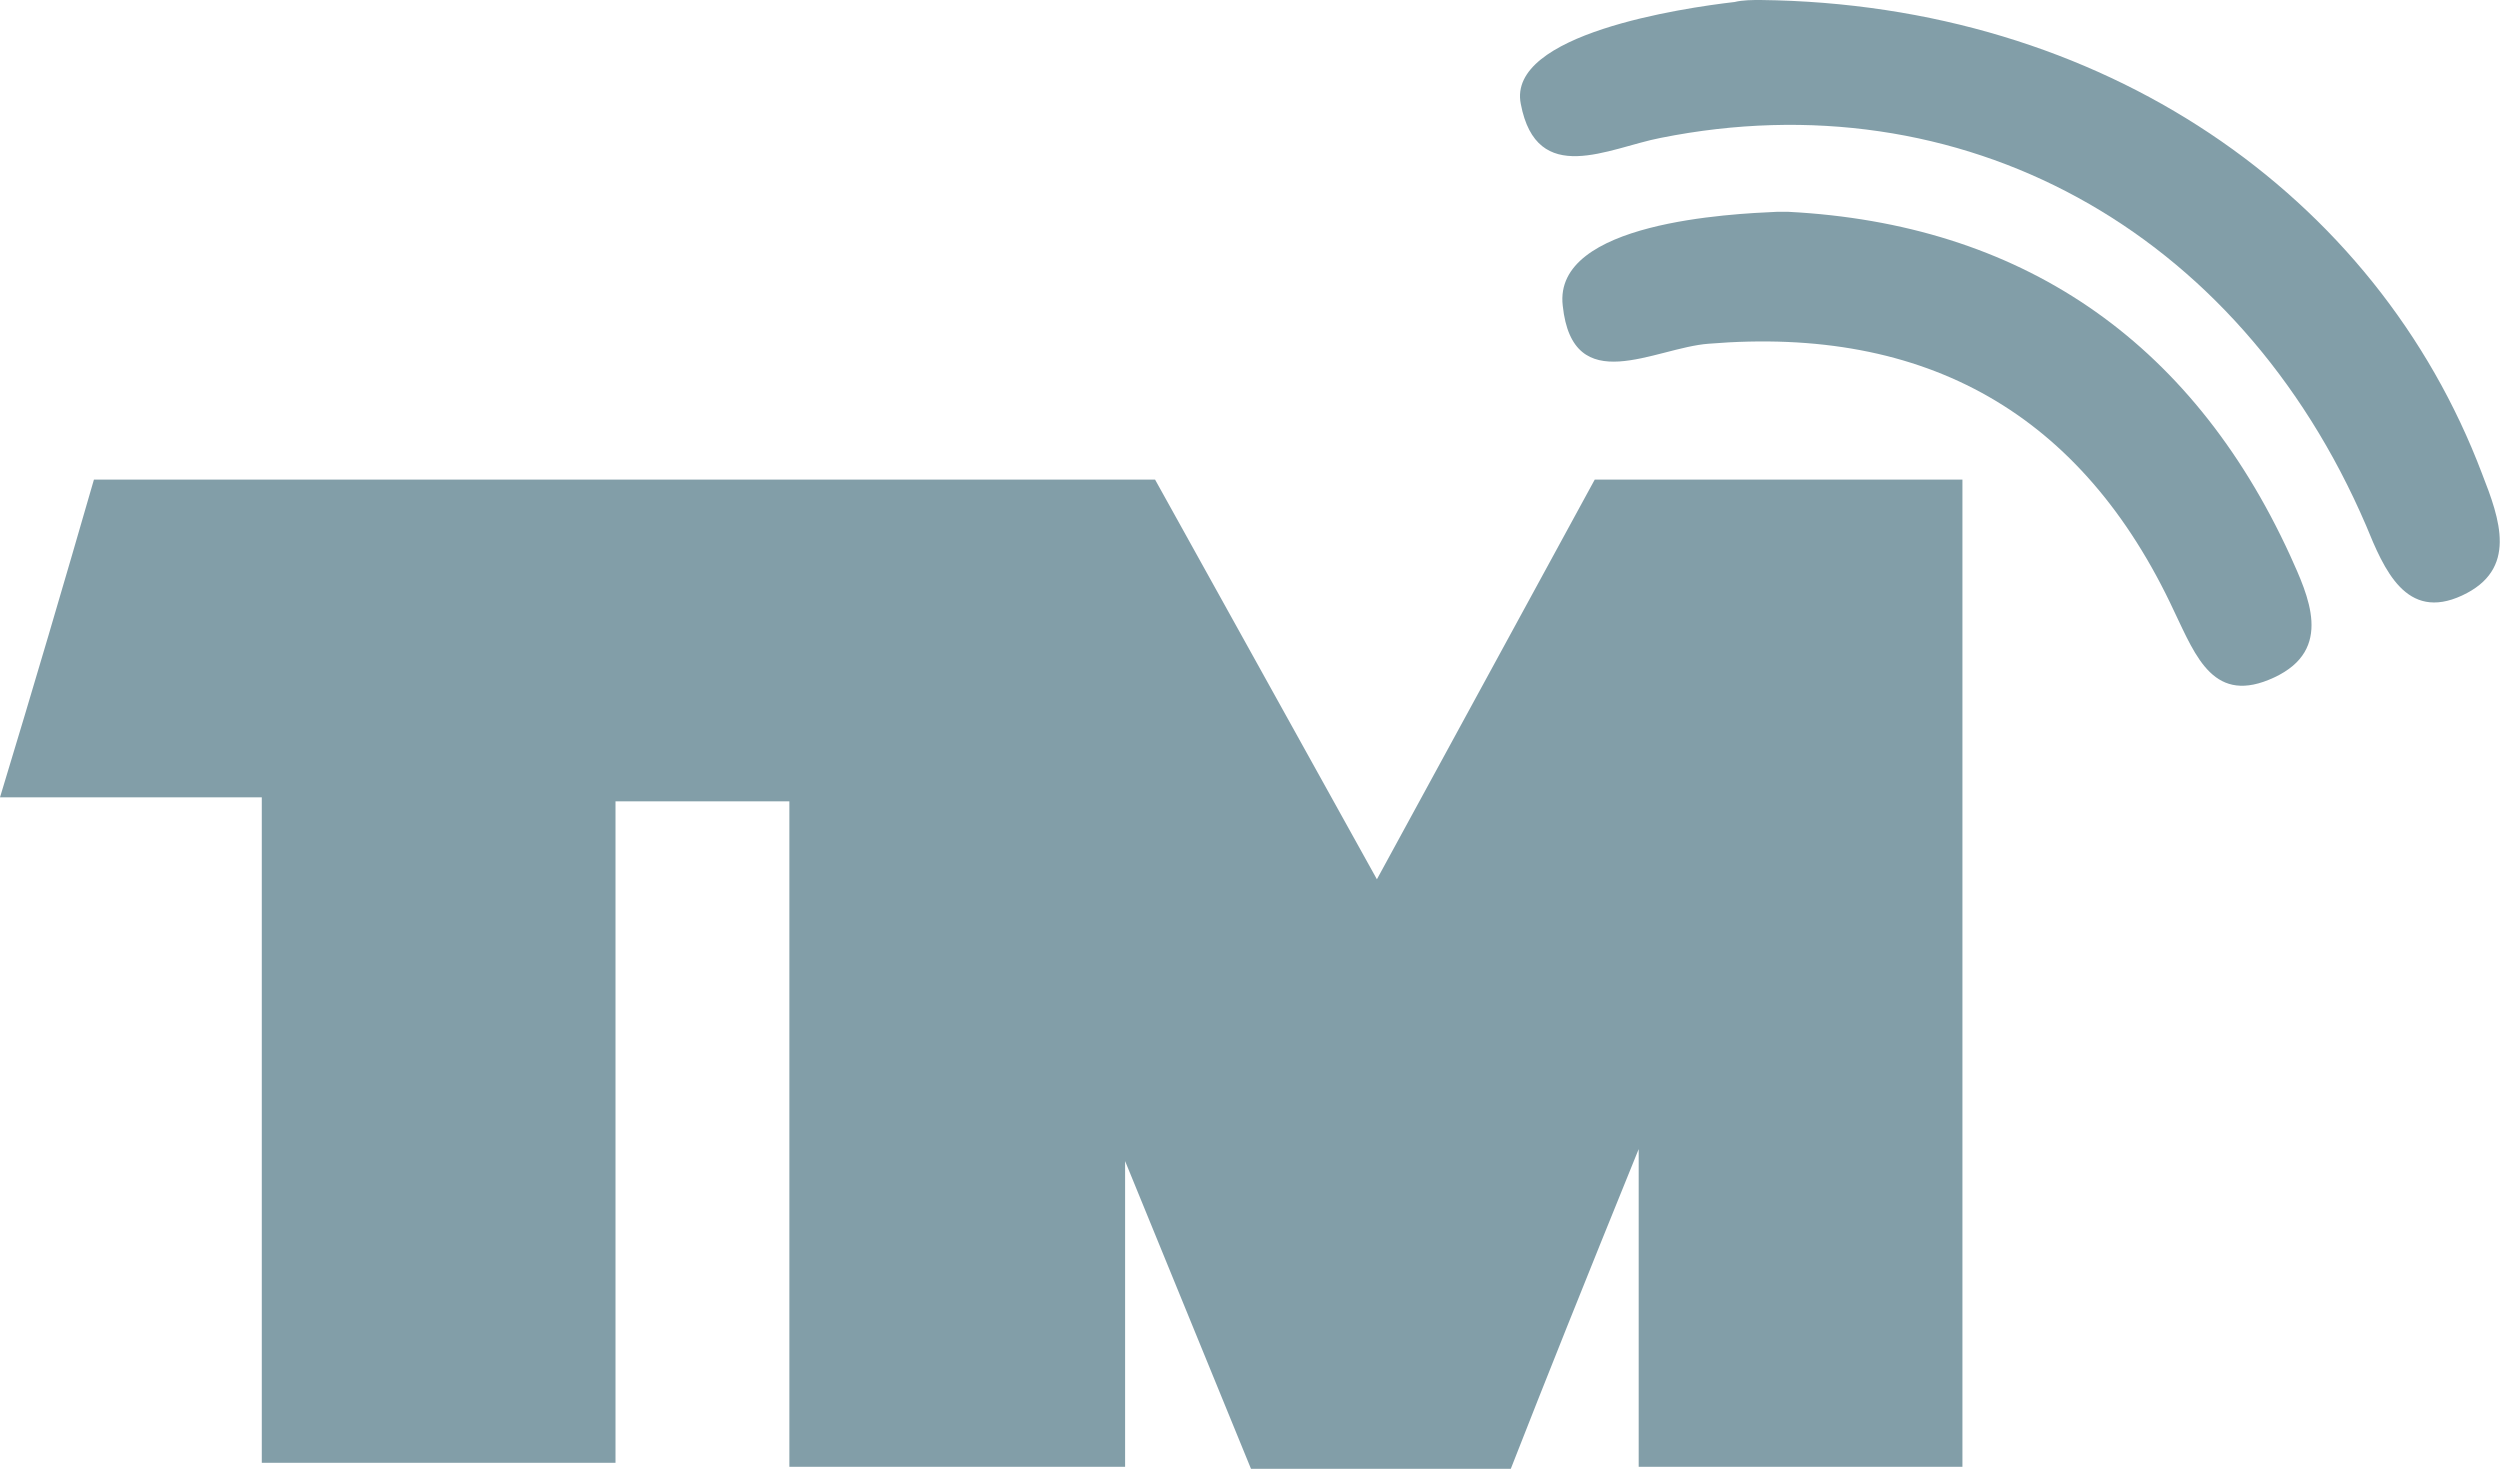 <?xml version="1.0" encoding="utf-8"?>
<!-- Generator: Adobe Illustrator 23.0.3, SVG Export Plug-In . SVG Version: 6.00 Build 0)  -->
<svg version="1.1" id="Layer_1" xmlns="http://www.w3.org/2000/svg" xmlns:xlink="http://www.w3.org/1999/xlink" x="0px" y="0px"
	 viewBox="0 0 125.1 73.5" style="enable-background:new 0 0 125.1 73.5;" xml:space="preserve">
<style type="text/css">
	.st0{fill:#829EA8;}
</style>
<g>
	<g id="Layer_1-2">
		<path class="st0" d="M62.6,73.5l-6.3-15.4v15.3H39.5V40.1h-8.7v33.1H13.1V39.9H0C1.7,34.3,3.2,29.2,4.7,24h53.1
			c3.5,6.3,7.1,12.8,11.1,20l10.9-20h18.4v49.4H82V57.5c-2.8,6.9-4.6,11.4-6.4,16H62.6z"/>
		<path class="st0" d="M86.8,0.1C87.2,0,87.7,0,88.1,0c17.1,0.2,30.8,9.7,36.1,23.7c0.9,2.3,1.8,4.8-1,6.1s-3.9-1.3-4.8-3.5
			C112,11.4,98.1,3.9,83.1,6.9c-2.6,0.5-6.2,2.5-7-1.7C75.4,1.7,84.2,0.4,86.8,0.1z"/>
		<path class="st0" d="M88.9,10.6h0.6c11.5,0.6,20.1,6.3,25.1,17.2c0.9,2,2.2,4.7-0.8,6.1s-3.9-1-5-3.3
			c-4.6-9.9-12.4-14.3-23.3-13.4c-2.7,0.2-6.8,2.8-7.3-1.9C77.7,11.1,86.7,10.7,88.9,10.6z"/>
	</g>
</g>
</svg>
